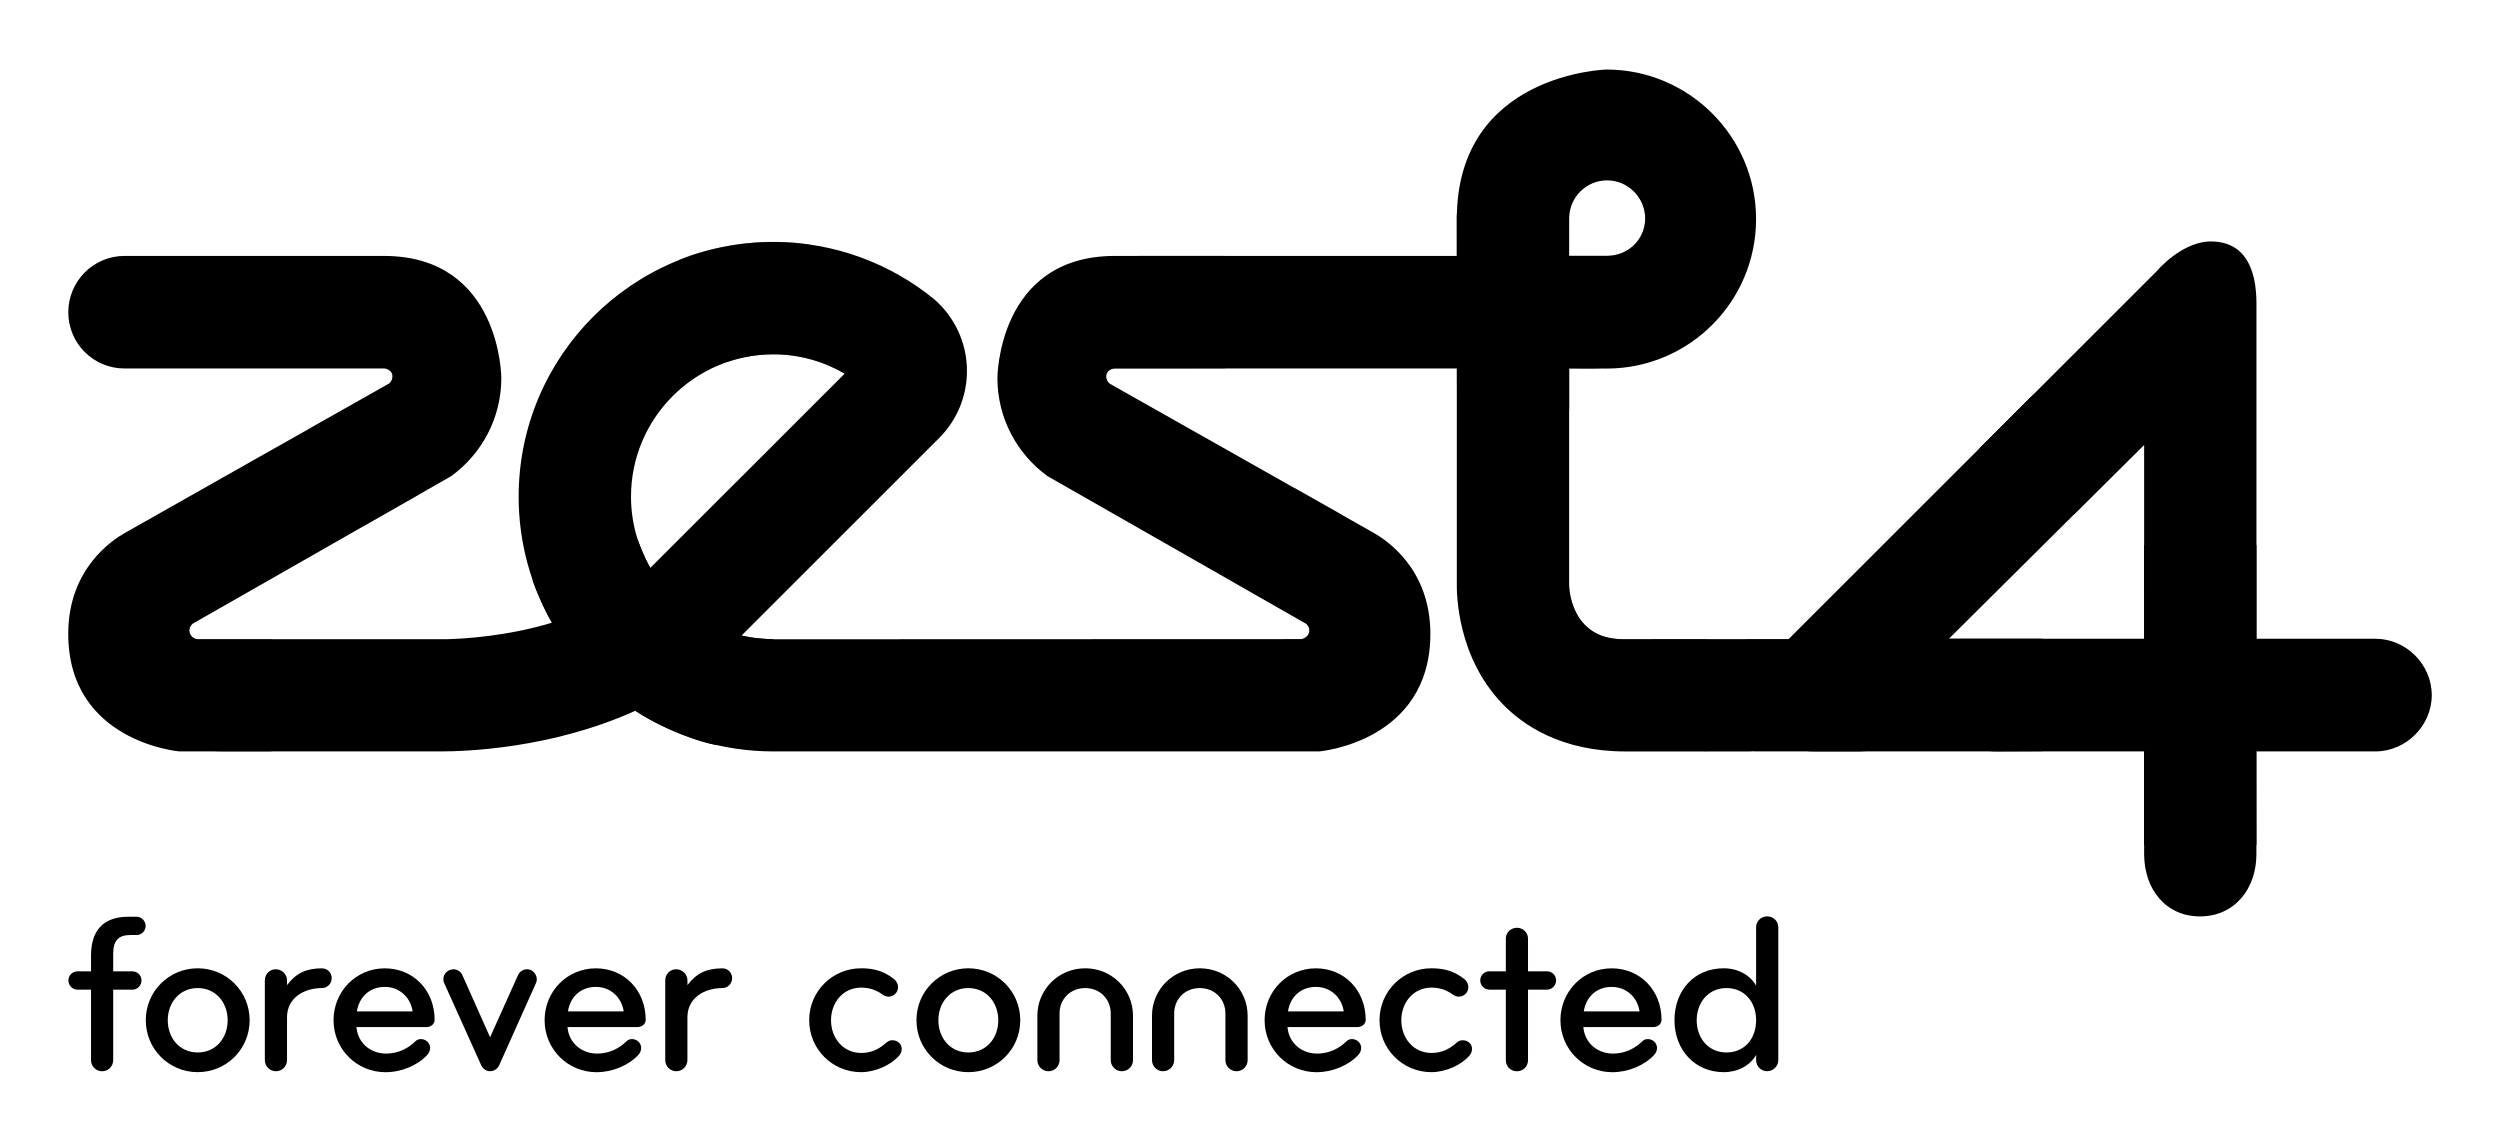 <?xml version="1.0" encoding="UTF-8"?>
<svg id="Layer_1" xmlns="http://www.w3.org/2000/svg" version="1.1" viewBox="0 0 541.08 247.09">
  <!-- Generator: Adobe Illustrator 29.6.1, SVG Export Plug-In . SVG Version: 2.1.1 Build 9)  -->
  <defs>
    <style>
      .st0 {
        isolation: isolate;
        opacity: .5;
      }
    </style>
  </defs>
  <g>
    <path d="M351.25,138.34c-11.55,0-11.64-11.64-11.64-11.64v-46.95l8.11.02c17.88,0,32.35-14.49,32.35-32.37s-14.6-32.35-32.35-32.35c0,0-32.42.77-32.42,32.35v7.99h-74.01c-25.38,0-25.42,26.41-25.42,26.41,0,8.74,4.26,16.44,10.81,21.23l56.01,31.97c.36.3.79.93.69,1.68-.08.67-.63,1.5-1.7,1.64l-114.27.04s-4.42-.06-6.91-.81l42.98-42.97c3.59-3.69,5.8-8.74,5.8-14.31,0-6.2-2.78-11.78-7.14-15.55-9.47-7.7-21.57-12.35-34.73-12.35-30.47,0-55.16,24.69-55.16,55.14,0,9.91,2.64,19.22,7.22,27.26-9.75,2.94-18.91,3.47-22.71,3.57h-54.07c-1.08-.14-1.62-.99-1.7-1.66-.1-.75.32-1.38.69-1.68l56.01-31.97c6.55-4.79,10.81-12.49,10.81-21.23,0,0-.04-26.41-25.42-26.41H26.94c-6.71,0-12.16,5.47-12.16,12.2s5.45,12.16,12.16,12.16h56.22c1.01.08,1.8.73,1.8,1.72,0,.61-.3,1.25-.83,1.6,0,0-54.83,30.96-57.17,32.31-2.33,1.34-12.19,7.5-12.19,21.79,0,23.43,24.04,25.46,24.04,25.46h56.66c5.25,0,23.92-.59,42.04-8.8,8.6,5.57,18.85,8.8,29.86,8.8h118.17s24.04-2.03,24.04-25.46c0-14.29-9.85-20.45-12.18-21.79-2.35-1.36-57.17-32.31-57.17-32.31-.53-.35-.83-.99-.83-1.6,0-.99.79-1.64,1.8-1.72h74.1v46.26c-.06,2.74.16,16.2,9.83,26.27,4.52,4.72,12.83,10.36,26.68,10.36h26.68c.29,0,.57,0,.85-.04.14.02.28.02.42.02h22.77c6.71,0,12.14-5.43,12.14-12.14s-5.43-12.16-12.14-12.16h-22.77l-28.52.02ZM339.62,47.17c.06-4.5,3.71-8.13,8.21-8.13s8.25,3.69,8.25,8.25-3.69,8.09-8.25,8.09h-8.21v-8.21ZM136.57,107.5c0-17.01,13.81-30.81,30.84-30.81,5.62,0,10.87,1.54,15.41,4.18l-42.07,42.04c-2.64-4.52-4.18-9.77-4.18-15.41Z"/>
    <path class="st0" d="M258.71,79.76h-17.49c-1.01.06-1.8.71-1.8,1.7,0,.61.3,1.26.83,1.6,0,0,.3.18.89.51-5.05-2.35-8.55-7.48-8.55-13.42,0-7.92,6.24-14.41,14.09-14.78h18.41v24.38h-6.37Z"/>
    <path class="st0" d="M290.17,111.26c3.93,2.65,6.51,7.16,6.51,12.24,0,8.15-6.61,14.76-14.76,14.76-.06,0-.14,0-.2-.02,1.05-.14,1.58-.95,1.66-1.6.1-.77-.32-1.4-.69-1.7l-15.27-8.72,12.91-20.54,9.84,5.58Z"/>
    <path class="st0" d="M173.83,52.74c7.91.95,13.89,8.13,13.89,16.36,0,4.62-1.89,8.78-4.9,11.76-4.54-2.64-9.79-4.18-15.41-4.18-3.51,0-6.87.59-10.01,1.66l-10.42-22.08s11.53-5.37,26.86-3.53Z"/>
    <path d="M119.46,134.76"/>
    <path class="st0" d="M58.86,138.34h-16.18c-1.07-.14-1.62-.99-1.7-1.66-.1-.73.3-1.36.67-1.66-4.84,2.35-8.17,7.32-8.17,13.08,0,8.05,6.53,14.55,14.57,14.55h10.71l.09-24.3Z"/>
    <path class="st0" d="M90.57,107.1s.06-.04.08-.06c3.93-2.7,6.51-7.22,6.51-12.35,0-7.8-5.98-14.21-13.6-14.88.81.2,1.4.81,1.4,1.66,0,.61-.3,1.26-.83,1.6,0,0-7.3,4.11-16.66,9.41l10.75,21.63,12.36-7.01Z"/>
    <path class="st0" d="M344.02,79.81c11.39,0,20.64-9.32,20.64-20.72,0-8.82-5.53-16.34-13.32-19.28,2.8,1.32,4.72,4.15,4.72,7.46,0,4.54-3.69,8.09-8.23,8.09h-8.21v24.4l4.4.04Z"/>
    <path d="M167.4,138.35s-10.48,23.23-12.46,22.85c-2.82-.31-11.46-3.37-17.42-7.35,13.27-7.27,22.98-16.31,22.98-16.31,0,0,3.12.8,7.06.8"/>
    <path d="M140.72,122.89c-.43.34-12.18,8.52-21.29,11.84-.81-1.21-3.06-5.89-4.19-9.22,5.35-2.06,22.74-8.81,22.74-8.81,0,0,1.36,3.77,2.74,6.18Z"/>
    <path d="M514.11,162.63h-25.75v22.24c0,7.49-4.72,13.47-12.21,13.47s-12.09-5.99-12.09-13.47v-22.24h-71.53c-6.42,0-12.19-4.92-12.19-11.55,0-3.42.86-6.63,3.21-9.2l83.01-82.96c2.78-3.21,7.39-6.66,11.89-6.66,7.49,0,9.92,5.99,9.92,13.48v72.51h25.75c6.63,0,12.19,5.56,12.19,12.19s-5.57,12.19-12.19,12.19ZM464.06,96.26l-42.25,41.98h42.25v-41.98Z"/>
    <path class="st0" d="M351.23,138.33c-11.55,0-11.64-11.64-11.64-11.64v-.36c-.1,1.11-.16,2.25-.16,3.39,0,17.21,13.16,31.36,29.96,32.92v-24.33l-18.16.02Z"/>
    <path d="M431.92,162.62c-7.89,0-14.27-6.38-14.27-14.27,0-3.91,1.58-7.46,4.12-10.03.04-.04.06-.06.08-.08h20.15s.04.04.08.08l-.04-.04v24.3l-10.12.05Z"/>
    <path d="M448.8,111.42l15.24-15.14c-.26-7.86-6.73-14.15-14.66-14.15-3.99,0-7.62,1.6-10.28,4.22l-10.73,10.73,20.42,14.34Z"/>
    <polygon points="464.06 138.24 488.36 138.24 488.36 117.99 464.03 117.99 464.06 138.24"/>
    <polygon points="488.34 162.64 464.03 162.64 464.03 182.89 488.36 182.89 488.34 162.64"/>
    <polygon class="st0" points="315.28 55.38 339.58 55.38 339.58 46.4 315.25 46.4 315.28 55.38"/>
    <polygon class="st0" points="315.35 88.77 339.65 88.77 339.65 79.79 315.32 79.79 315.35 88.77"/>
  </g>
  <g>
    <path d="M29.55,202.37h-1.37c-2.5,0-3.68,1.18-3.68,3.98v3.88h4.17c1.08,0,1.96.88,1.96,1.96s-.88,2.01-1.96,2.01h-4.17v15.26c0,1.32-1.08,2.4-2.4,2.4s-2.4-1.08-2.4-2.4v-15.26h-2.94c-1.08,0-1.96-.93-1.96-2.01s.88-1.96,1.96-1.96h2.94v-3.38c0-5.15,2.36-8.44,8.1-8.44h1.76c1.08,0,1.96.93,1.96,2.01s-.89,1.96-1.97,1.96"/>
    <path d="M42.79,232.05c-6.23,0-11.24-5-11.24-11.24s5.01-11.24,11.24-11.24,11.24,5,11.24,11.24-5,11.24-11.24,11.24M42.79,213.85c-3.92,0-6.48,3.14-6.48,6.97s2.55,6.97,6.48,6.97,6.48-3.14,6.48-6.97c0-3.83-2.55-6.97-6.48-6.97"/>
    <path d="M69.68,213.85c-3.88,0-7.56,2.11-7.56,6.33v9.27c0,1.32-1.08,2.4-2.4,2.4s-2.4-1.08-2.4-2.4v-17.27c0-1.32,1.03-2.4,2.35-2.4s2.45,1.08,2.45,2.4v1.03c1.96-2.6,4.17-3.63,7.56-3.63,1.18,0,2.11.93,2.11,2.11s-.93,2.16-2.11,2.16"/>
    <path d="M92.31,222.29h-15.16c.24,3.29,2.89,5.74,6.43,5.74,2.5,0,4.66-1.03,6.38-2.7.34-.34.74-.44,1.18-.44.59,0,1.18.29,1.57.79.24.35.39.74.39,1.13,0,.54-.25,1.13-.69,1.57-2.06,2.21-5.54,3.68-8.98,3.68-6.23,0-11.24-5-11.24-11.24s4.86-11.24,11.09-11.24,10.79,4.81,10.79,11.14c0,.93-.84,1.57-1.77,1.57M83.28,213.6c-3.29,0-5.54,2.16-6.04,5.3h12.07c-.44-2.99-2.8-5.3-6.03-5.3"/>
    <path d="M115.98,212.82l-7.95,17.76c-.34.74-1.13,1.27-1.96,1.27s-1.57-.54-1.91-1.27l-8-17.76c-.15-.29-.2-.59-.2-.88,0-.88.54-1.62,1.28-1.96.25-.1.59-.2.88-.2.83,0,1.62.49,1.96,1.28l5.99,13.44,6.04-13.44c.34-.79,1.13-1.28,1.96-1.28.29,0,.54.05.79.15.78.34,1.32,1.18,1.32,2.06,0,.29-.05.54-.2.83"/>
    <path d="M137.99,222.29h-15.16c.24,3.29,2.9,5.74,6.43,5.74,2.5,0,4.66-1.03,6.38-2.7.34-.34.74-.44,1.18-.44.59,0,1.18.29,1.57.79.24.35.39.74.39,1.13,0,.54-.25,1.13-.69,1.57-2.06,2.21-5.55,3.68-8.98,3.68-6.23,0-11.24-5-11.24-11.24s4.86-11.24,11.09-11.24,10.79,4.81,10.79,11.14c0,.93-.83,1.57-1.77,1.57M128.96,213.6c-3.29,0-5.54,2.16-6.04,5.3h12.07c-.44-2.99-2.79-5.3-6.03-5.3"/>
    <path d="M156.34,213.85c-3.88,0-7.56,2.11-7.56,6.33v9.27c0,1.32-1.08,2.4-2.4,2.4s-2.4-1.08-2.4-2.4v-17.27c0-1.32,1.03-2.4,2.36-2.4s2.45,1.08,2.45,2.4v1.03c1.96-2.6,4.17-3.63,7.56-3.63,1.18,0,2.11.93,2.11,2.11s-.93,2.16-2.11,2.16"/>
    <path d="M194.52,228.57c-1.72,1.91-5.01,3.48-8.15,3.48-6.23,0-11.24-5-11.24-11.24s5.01-11.24,11.24-11.24c2.75,0,5.01.59,7.26,2.45.44.39.74,1.03.74,1.67,0,.39-.15.83-.44,1.23-.39.49-.98.79-1.57.79-.44,0-.93-.15-1.32-.44-1.47-1.08-3.04-1.52-4.66-1.52-3.93,0-6.52,3.24-6.52,7.07s2.6,7.07,6.52,7.07c2.35,0,4.02-.93,5.49-2.26.39-.34.83-.49,1.28-.49.54,0,1.13.2,1.52.64.34.34.49.79.49,1.23,0,.54-.19,1.08-.64,1.57"/>
    <path d="M209.58,232.05c-6.23,0-11.23-5-11.23-11.24s5.01-11.24,11.23-11.24,11.24,5,11.24,11.24-5,11.24-11.24,11.24M209.58,213.85c-3.93,0-6.48,3.14-6.48,6.97s2.55,6.97,6.48,6.97,6.48-3.14,6.48-6.97-2.55-6.97-6.48-6.97"/>
    <path d="M242.8,231.85c-1.32,0-2.4-1.08-2.4-2.4v-10.1c0-3.09-2.31-5.5-5.54-5.5s-5.54,2.4-5.54,5.5v10.1c0,1.33-1.08,2.4-2.4,2.4s-2.4-1.08-2.4-2.4v-9.62c0-5.69,4.61-10.26,10.35-10.26s10.35,4.56,10.35,10.26v9.62c0,1.33-1.08,2.4-2.41,2.4"/>
    <path d="M267.62,231.85c-1.33,0-2.4-1.08-2.4-2.4v-10.1c0-3.09-2.31-5.5-5.55-5.5s-5.54,2.4-5.54,5.5v10.1c0,1.33-1.08,2.4-2.4,2.4s-2.4-1.08-2.4-2.4v-9.62c0-5.69,4.61-10.26,10.35-10.26s10.35,4.56,10.35,10.26v9.62c0,1.33-1.08,2.4-2.4,2.4"/>
    <path d="M293.82,222.29h-15.16c.24,3.29,2.89,5.74,6.43,5.74,2.5,0,4.66-1.03,6.38-2.7.34-.34.74-.44,1.18-.44.59,0,1.18.29,1.57.79.25.35.39.74.39,1.13,0,.54-.25,1.13-.69,1.57-2.06,2.21-5.55,3.68-8.98,3.68-6.23,0-11.24-5-11.24-11.24s4.86-11.24,11.09-11.24,10.79,4.81,10.79,11.14c0,.93-.84,1.57-1.77,1.57M284.8,213.6c-3.29,0-5.55,2.16-6.04,5.3h12.07c-.44-2.99-2.8-5.3-6.04-5.3"/>
    <path d="M317.95,228.57c-1.72,1.91-5.01,3.48-8.15,3.48-6.23,0-11.23-5-11.23-11.24s5.01-11.24,11.23-11.24c2.75,0,5.01.59,7.27,2.45.44.39.73,1.03.73,1.67,0,.39-.15.83-.44,1.23-.39.49-.98.79-1.57.79-.44,0-.93-.15-1.32-.44-1.47-1.08-3.04-1.52-4.66-1.52-3.92,0-6.52,3.24-6.52,7.07s2.6,7.07,6.52,7.07c2.36,0,4.02-.93,5.5-2.26.39-.34.83-.49,1.27-.49.54,0,1.13.2,1.52.64.34.34.49.79.49,1.23,0,.54-.2,1.08-.64,1.57"/>
    <path d="M334.83,214.19h-4.12v15.31c0,1.33-1.08,2.36-2.4,2.36s-2.4-1.03-2.4-2.36v-15.31h-3.58c-1.08,0-1.96-.93-1.96-2.01s.88-1.96,1.96-1.96h3.58v-7.07c0-1.32,1.08-2.35,2.4-2.35s2.4,1.03,2.4,2.35v7.07h4.12c1.08,0,1.96.88,1.96,1.96s-.88,2.01-1.96,2.01"/>
    <path d="M357.85,222.29h-15.16c.25,3.29,2.9,5.74,6.43,5.74,2.5,0,4.66-1.03,6.38-2.7.34-.34.73-.44,1.18-.44.59,0,1.18.29,1.57.79.24.35.39.74.39,1.13,0,.54-.25,1.13-.69,1.57-2.06,2.21-5.55,3.68-8.98,3.68-6.23,0-11.24-5-11.24-11.24s4.86-11.24,11.09-11.24,10.79,4.81,10.79,11.14c0,.93-.84,1.57-1.77,1.57M348.82,213.6c-3.29,0-5.55,2.16-6.04,5.3h12.07c-.44-2.99-2.79-5.3-6.04-5.3"/>
    <path d="M382.48,231.85c-1.33,0-2.4-1.08-2.4-2.4v-1.13c-1.37,2.36-3.98,3.73-7.02,3.73-6.23,0-10.65-4.81-10.65-11.24s4.27-11.24,10.65-11.24c3.14,0,5.79,1.52,7.02,3.78v-12.66c0-1.33,1.08-2.36,2.4-2.36s2.4,1.03,2.4,2.36v28.75c0,1.32-1.08,2.4-2.4,2.4M373.65,213.85c-3.92,0-6.43,3.14-6.43,6.97s2.5,6.97,6.43,6.97,6.43-2.99,6.43-6.97c0-3.97-2.5-6.97-6.43-6.97"/>
  </g>
</svg>
